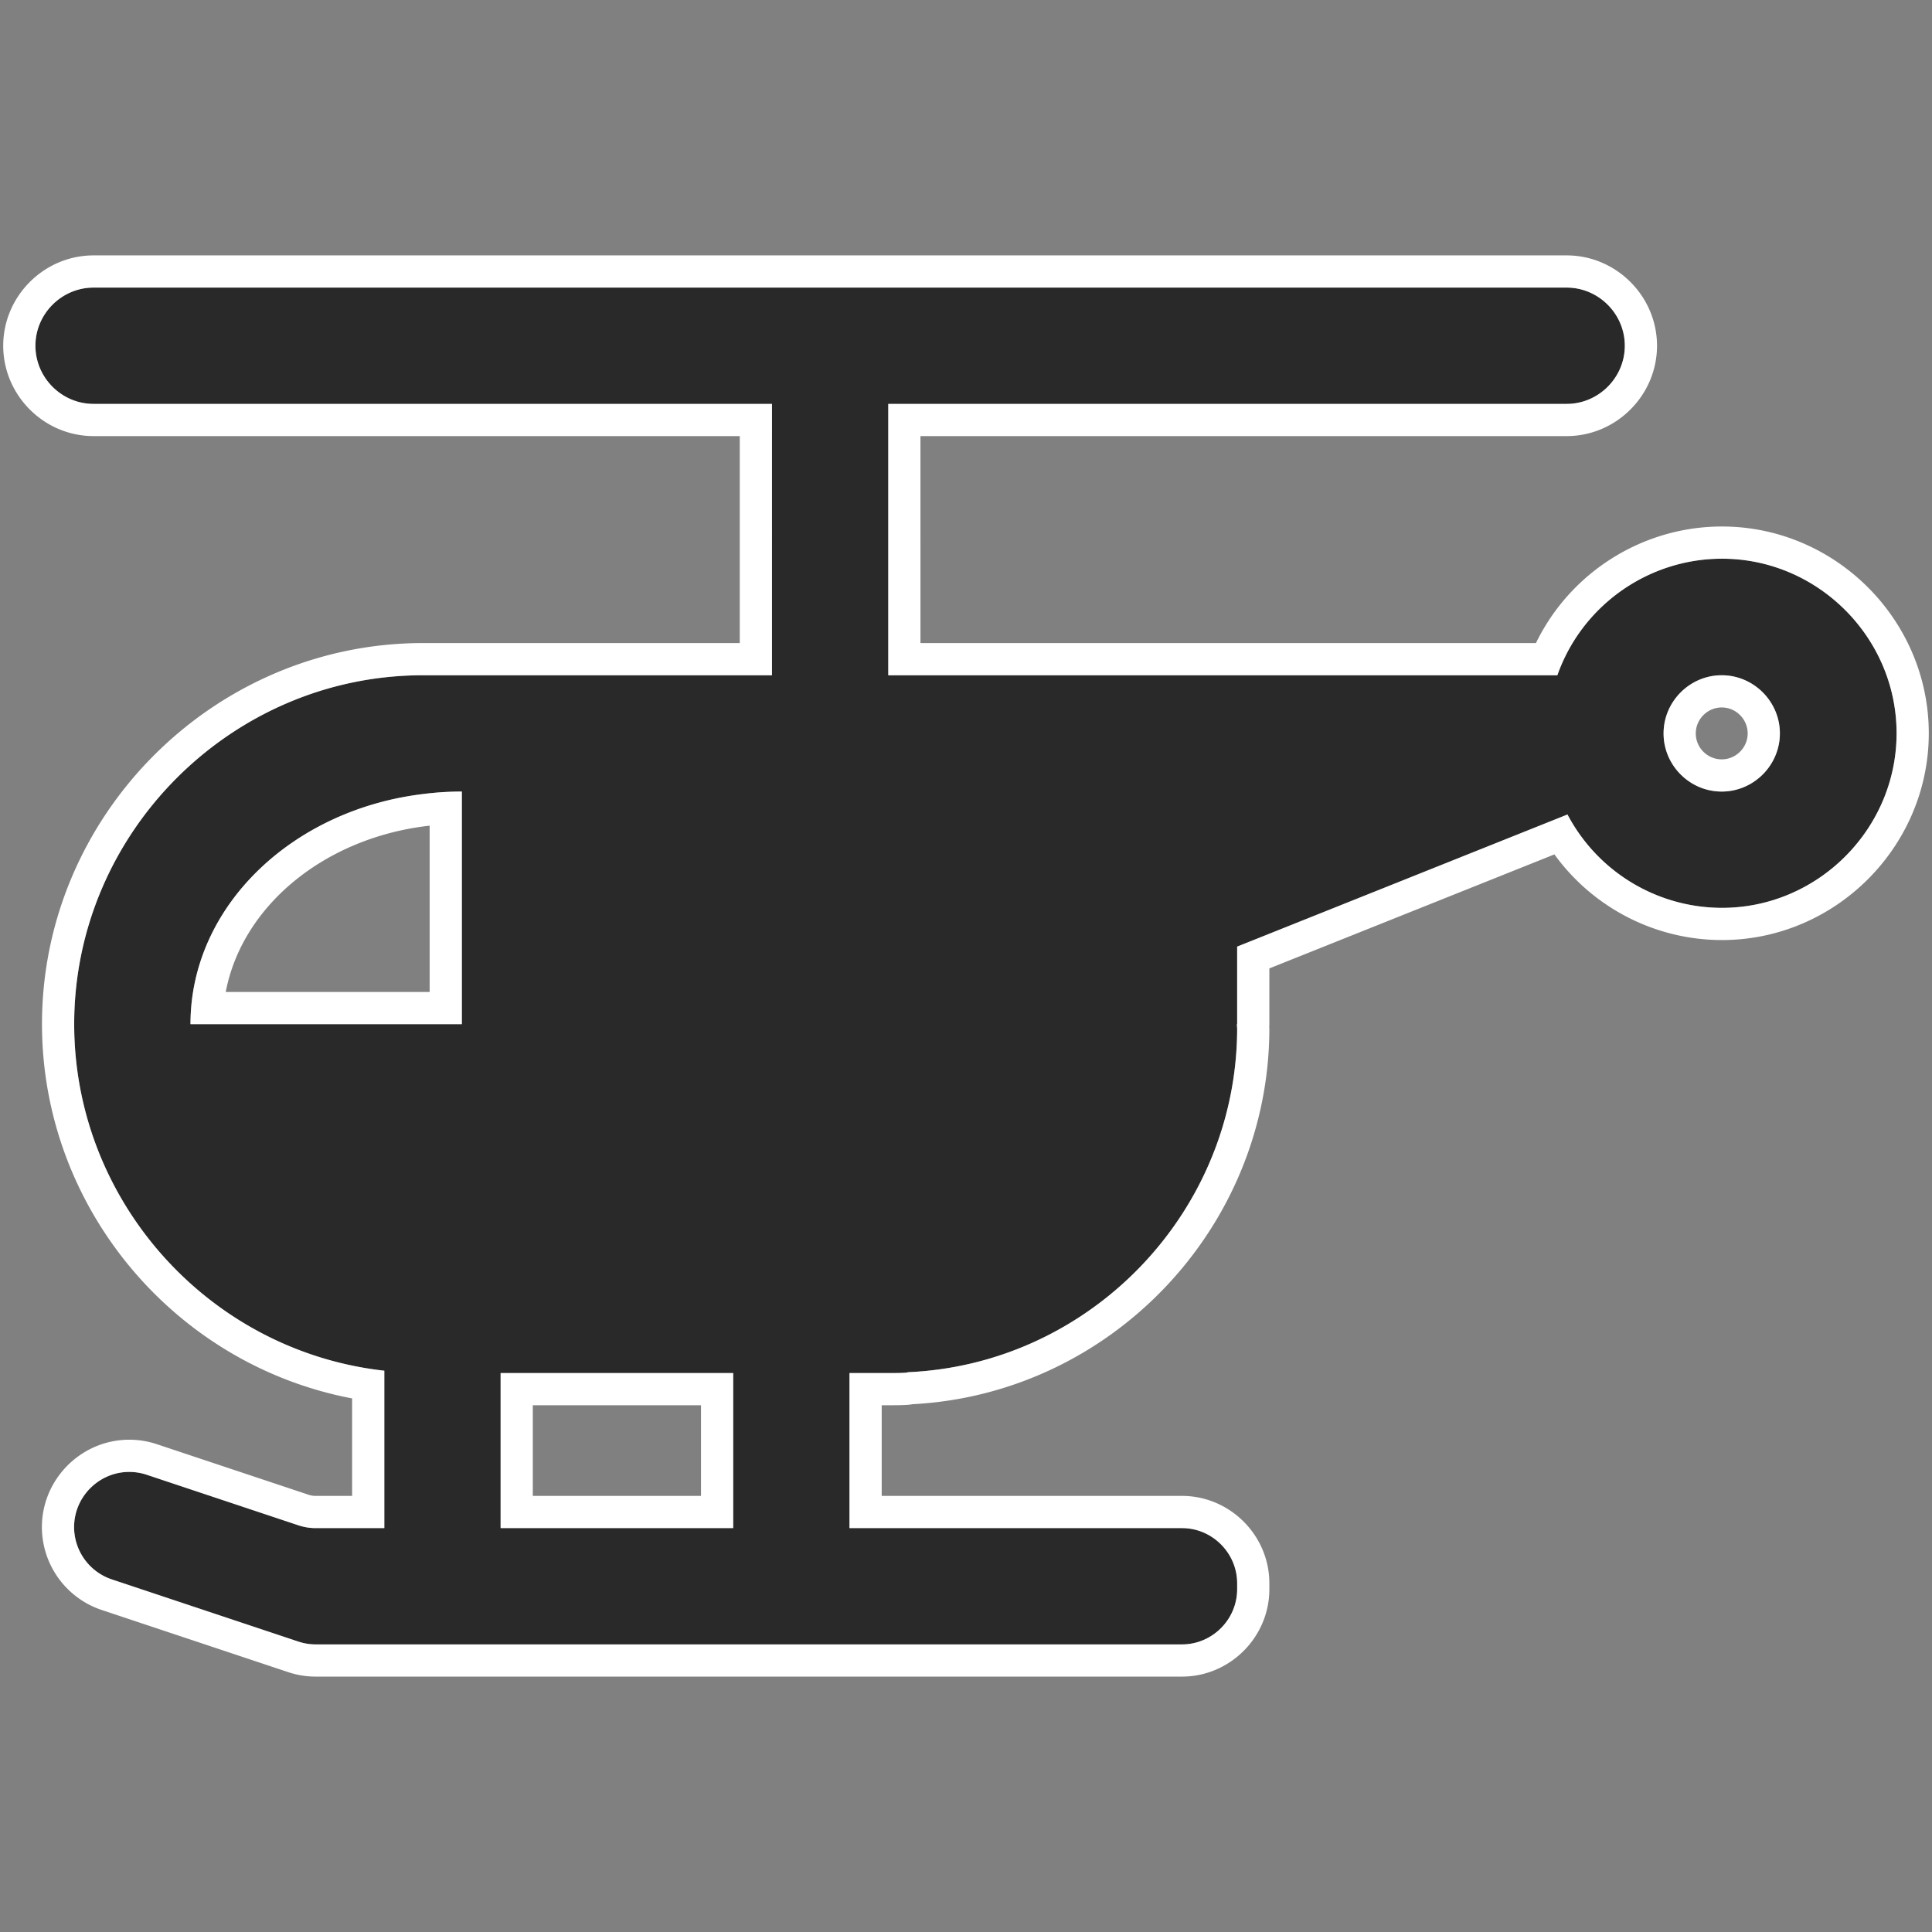 <svg viewBox="0 0 300 300" xmlns="http://www.w3.org/2000/svg" fill-rule="evenodd" clip-rule="evenodd" stroke-linejoin="round" stroke-miterlimit="2"><rect x="0" y="0" width="300" height="300" fill="#808080" stroke="none"/><path d="M14.529 62.717c-4.953 0-9.029-4.076-9.029-9.029 0-4.954 4.076-9.03 9.029-9.03h228.742c4.953 0 9.029 4.076 9.029 9.03 0 4.953-4.076 9.029-9.029 9.029H137.929v42.137h103.897c3.813-10.818 14.097-18.098 25.567-18.098 14.87 0 27.107 12.237 27.107 27.107 0 14.871-12.237 27.108-27.107 27.108a27.14 27.14 0 01-23.995-14.496l-51.293 20.515v12.039h-.04c.003.268.04.526.04.794-.093 28.359-22.728 51.966-51.059 53.25-.119.017-.229.061-.348.073-.782.059-1.504.059-2.286.059h-6.502v24.078h51.629c4.699 0 8.566 3.866 8.566 8.565v.929c0 4.699-3.867 8.565-8.566 8.565H49.027a8.485 8.485 0 01-2.709-.441l-28.941-9.647a8.581 8.581 0 01-5.872-8.13c0-4.699 3.866-8.566 8.565-8.566a8.58 8.58 0 012.724.445l23.524 7.839a8.485 8.485 0 002.709.441h10.649v-24.44c-27.284-3.044-48.156-26.375-48.156-53.827 0-29.695 24.42-54.137 54.115-54.162h54.236V62.717H14.529zm252.82 60.195c4.953 0 9.029-4.076 9.029-9.029s-4.076-9.029-9.029-9.029-9.029 4.076-9.029 9.029v.013c0 4.946 4.07 9.016 9.016 9.016h.013zM113.851 237.283v-24.078H77.734v24.078h36.117zm-84.273-78.254h42.137v-36.117a46.713 46.713 0 00-5.839.362c-20.527 2.407-36.298 17.515-36.298 35.755z" fill="#292929" fill-rule="nonzero"/><path d="M141.653 218.048c30.801-1.596 55.351-27.325 55.452-58.209l-.017-.415c.012-.13.017-.262.017-.395v-8.654l44.266-17.705c5.98 8.269 15.644 13.301 26.022 13.301 17.613 0 32.107-14.494 32.107-32.108 0-17.613-14.494-32.107-32.107-32.107-12.369 0-23.574 7.148-28.89 18.098h-95.574V67.717h100.342c7.696 0 14.029-6.333 14.029-14.029 0-7.697-6.333-14.03-14.029-14.03H14.529C6.833 39.658.5 45.991.5 53.688c0 7.696 6.333 14.029 14.029 14.029h100.342v32.137h-49.24C33.195 99.882 6.52 126.58 6.52 159.016c0 28.477 20.561 52.894 48.156 58.128v15.139h-5.654c-.379 0-.754-.061-1.113-.181l-23.534-7.842a13.53 13.53 0 00-4.305-.702c-7.442 0-13.565 6.124-13.565 13.566a13.594 13.594 0 009.299 12.877l28.933 9.643c1.378.463 2.832.699 4.296.698h134.506c7.441 0 13.565-6.123 13.566-13.565v-.93c-.001-7.441-6.125-13.564-13.567-13.564H136.91v-14.078h1.502c.91 0 1.752-.004 2.662-.073a4.102 4.102 0 00.579-.084zm50.272-54.024l.139.004.001.001-.141-.003c-2.18 26.452-23.958 47.827-50.878 49.047-.119.017-.229.061-.348.073-.782.059-1.504.059-2.286.059h-6.502v24.078h51.629c4.699 0 8.566 3.866 8.566 8.565v.929c0 4.699-3.867 8.565-8.566 8.565H49.027a8.485 8.485 0 01-2.709-.441l-28.941-9.647a8.581 8.581 0 01-5.872-8.13c0-4.699 3.866-8.566 8.565-8.566a8.58 8.58 0 012.724.445l23.524 7.839a8.485 8.485 0 002.709.441h10.649v-24.44c-27.284-3.044-48.156-26.375-48.156-53.827 0-29.695 24.42-54.137 54.115-54.162h54.236V62.717H14.529c-4.953 0-9.029-4.076-9.029-9.029 0-4.954 4.076-9.03 9.029-9.03h228.742c4.953 0 9.029 4.076 9.029 9.03 0 4.953-4.076 9.029-9.029 9.029H137.929v42.137h103.897c3.813-10.818 14.097-18.098 25.567-18.098 14.87 0 27.107 12.237 27.107 27.107 0 14.871-12.237 27.108-27.107 27.108a27.14 27.14 0 01-23.995-14.496l-51.293 20.515v12.039h-.04c.003.268.04.526.04.794a52.677 52.677 0 01-.18 4.201zm-78.074 73.259v-24.078H77.734v24.078h36.117zm-5-5H82.734v-14.078h26.117v14.078zm33.156-14.307l.099-.021.04-.008-.139.029zM29.578 159.029h42.137v-36.117a46.713 46.713 0 00-5.839.362c-20.527 2.407-36.298 17.515-36.298 35.755zm5.473-5c2.585-13.5 15.47-23.92 31.407-25.789l.257-.032v25.821H35.051zm232.298-31.117c4.953 0 9.029-4.076 9.029-9.029s-4.076-9.029-9.029-9.029-9.029 4.076-9.029 9.029v.013c0 4.946 4.07 9.016 9.016 9.016h.013zm0-5h-.013c-2.203 0-4.016-1.813-4.016-4.016v-.013c0-2.211 1.819-4.029 4.029-4.029 2.211 0 4.029 1.818 4.029 4.029 0 2.21-1.818 4.029-4.029 4.029z" fill="#fff"/></svg>
